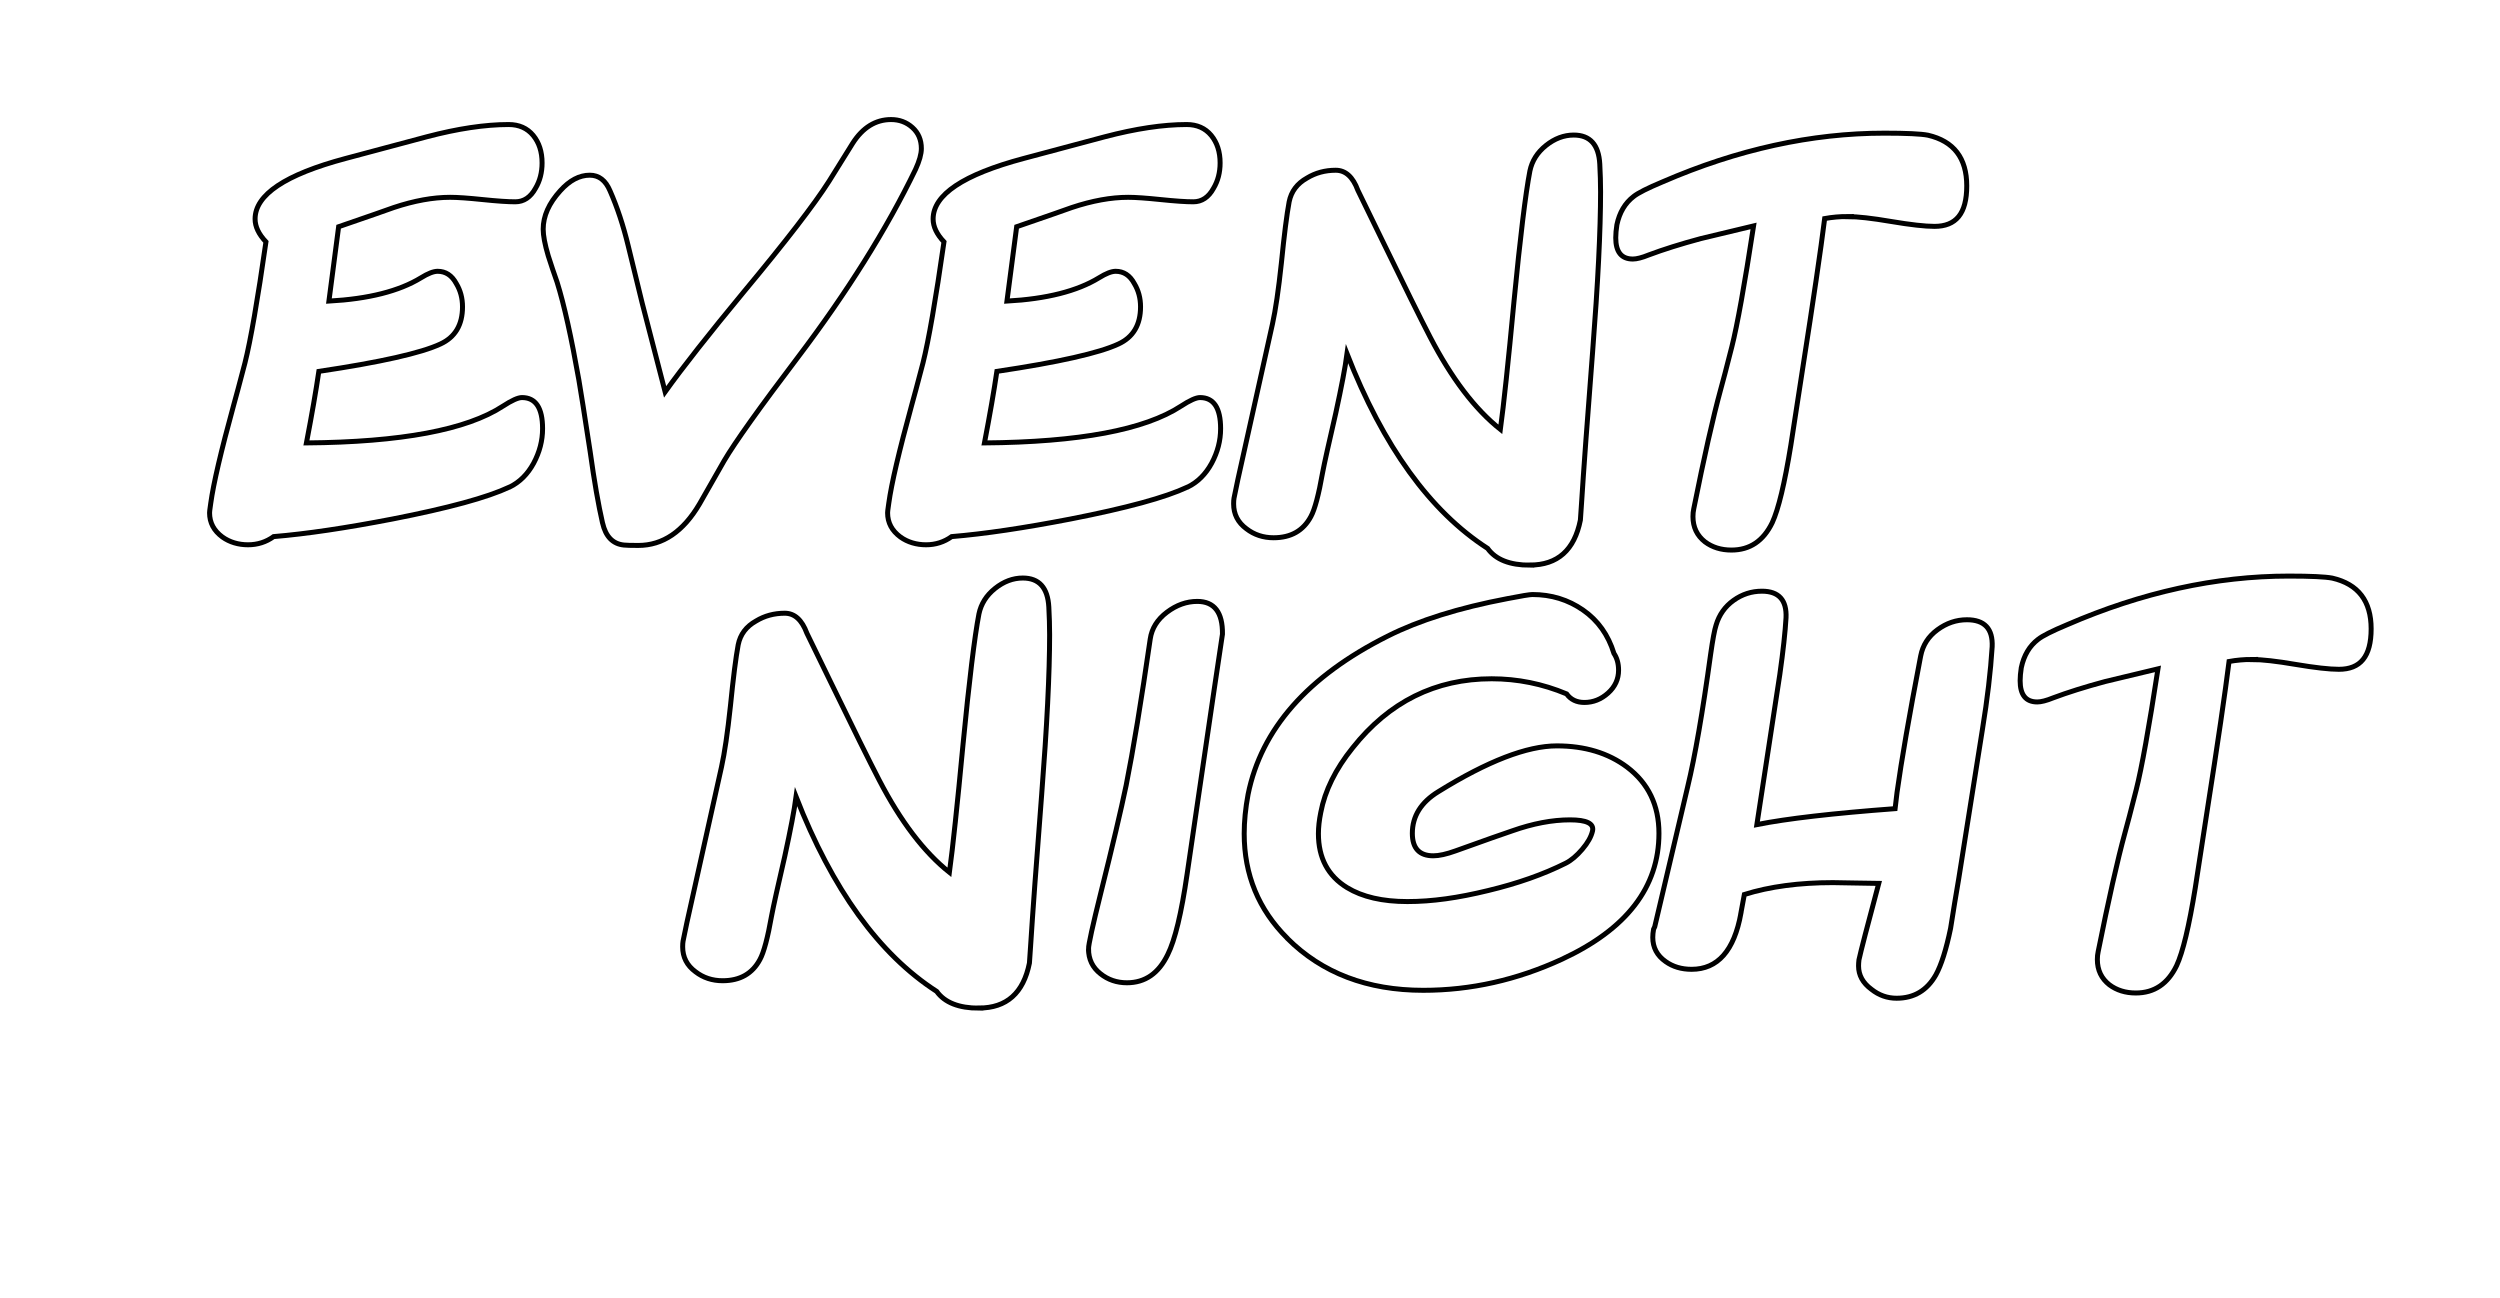 <?xml version="1.0" encoding="UTF-8"?>
<svg id="Outlined" xmlns="http://www.w3.org/2000/svg" xmlns:xlink="http://www.w3.org/1999/xlink" viewBox="0 0 501.49 260.45">
  <defs>
    <style>
      .cls-1 {
        filter: url(#drop-shadow-3);
      }

      .cls-2 {
        filter: url(#drop-shadow-1);
      }

      .cls-3 {
        stroke-width: 0px;
      }

      .cls-3, .cls-4 {
        fill: #fff;
      }

      .cls-5 {
        filter: url(#drop-shadow-2);
      }

      .cls-4 {
        stroke: #000;
      }
    </style>
    <filter id="drop-shadow-1" filterUnits="userSpaceOnUse">
      <feOffset dx=".72" dy=".72"/>
      <feGaussianBlur result="blur" stdDeviation="3.6"/>
      <feFlood flood-color="#000" flood-opacity=".5"/>
      <feComposite in2="blur" operator="in"/>
      <feComposite in="SourceGraphic"/>
    </filter>
    <filter id="drop-shadow-2" filterUnits="userSpaceOnUse">
      <feOffset dx=".72" dy=".72"/>
      <feGaussianBlur result="blur-2" stdDeviation="3.6"/>
      <feFlood flood-color="#000" flood-opacity=".5"/>
      <feComposite in2="blur-2" operator="in"/>
      <feComposite in="SourceGraphic"/>
    </filter>
    <filter id="drop-shadow-3" filterUnits="userSpaceOnUse">
      <feOffset dx="2.16" dy="2.16"/>
      <feGaussianBlur result="blur-3" stdDeviation="2.16"/>
      <feFlood flood-color="#686767" flood-opacity=".75"/>
      <feComposite in2="blur-3" operator="in"/>
      <feComposite in="SourceGraphic"/>
    </filter>
  </defs>
  <g class="cls-2">
    <path class="cls-3" d="m113.41,254.73c-1.13,1.43-3.61,2.44-6.13,2.44-3.02,0-6.97-2.06-6.97-6.68,0-5.04,3.95-6.26,6.97-6.26,2.65,0,5.04.84,6.13,2.23v-2.31c0-1.43-1.3-2.52-3.78-2.52-1.89,0-4.03.76-5.63,1.97l-2.56-4.66c2.73-2.18,6.51-3.07,9.58-3.07,5.04,0,9.96,1.76,9.96,8.53v12.27h-7.56v-1.93Zm0-4.7c-.5-.71-1.81-1.09-2.98-1.09-1.26,0-2.65.42-2.65,1.68s1.39,1.64,2.65,1.64c1.18,0,2.48-.38,2.98-1.09v-1.13Z"/>
    <path class="cls-3" d="m126.72,250.78v-7.86h-3.36v-6.55h3.36v-5.54h7.56v5.54h4.12v6.55h-4.12v5.67c0,1.05.67,1.89,1.68,1.89.67,0,1.34-.21,1.51-.38l1.34,5.71c-.8.71-2.56,1.34-5.12,1.34-4.49,0-6.97-2.14-6.97-6.38Z"/>
    <path class="cls-3" d="m158.09,236.04h-7.52v-7.39h23.48v7.39h-7.48v20.63h-8.49v-20.63Z"/>
    <path class="cls-3" d="m190.69,245.36c0-2.1-1.13-2.81-2.94-2.81s-2.6.88-3.23,1.6v12.52h-7.56v-28.02h7.56v10.04c1.18-1.34,3.4-2.81,6.97-2.81,4.71,0,6.76,2.77,6.76,6.3v14.49h-7.56v-11.3Z"/>
    <path class="cls-3" d="m212.1,235.87c5.96,0,10.54,4.29,10.54,11.43v1.55h-13.78c.42,1.3,1.89,2.56,4.45,2.56,1.72,0,3.57-.63,4.58-1.43l3.11,4.66c-2.02,1.72-5.63,2.52-8.65,2.52-6.34,0-11.3-3.99-11.3-10.67,0-5.88,4.49-10.63,11.05-10.63Zm-3.32,8.19h6.68c-.21-.88-.92-2.44-3.36-2.44-2.31,0-3.07,1.51-3.32,2.44Z"/>
    <path class="cls-3" d="m250.03,228.18c6.68,0,10.54,3.7,12.31,7.31l-7.14,3.65c-.8-1.72-2.65-3.49-5.17-3.49-4.07,0-6.81,3.11-6.81,7.02s2.73,7.01,6.81,7.01c1.6,0,3.49-.59,4.37-1.26v-1.01h-5.21v-7.39h13.65v11.47c-3.11,3.44-7.31,5.67-12.81,5.67-8.49,0-15.42-5.54-15.42-14.49s6.93-14.49,15.42-14.49Z"/>
    <path class="cls-3" d="m280.14,254.39c-1.18,1.3-3.4,2.77-6.97,2.77-4.71,0-6.72-2.81-6.72-6.3v-14.49h7.56v11.26c0,2.06,1.09,2.86,2.94,2.86,1.68,0,2.56-.88,3.19-1.6v-12.52h7.56v20.29h-7.56v-2.27Z"/>
    <path class="cls-3" d="m305.64,245.45c0-2.1-1.13-2.9-2.94-2.9s-2.6.88-3.23,1.6v12.52h-7.56v-20.29h7.56v2.31c1.18-1.34,3.4-2.81,6.97-2.81,4.71,0,6.76,2.86,6.76,6.39v14.41h-7.56v-11.22Z"/>
    <path class="cls-3" d="m317.4,236.37h7.56v2.31c1.26-1.47,3.91-2.81,6.22-2.81v7.23c-.38-.13-1.01-.21-1.72-.21-1.6,0-3.65.42-4.49,1.43v12.35h-7.56v-20.29Z"/>
    <path class="cls-3" d="m332.39,246.5c0-5.67,4.2-10.63,11.38-10.63s11.43,4.96,11.43,10.63-4.2,10.67-11.43,10.67-11.38-5-11.38-10.67Zm15.04,0c0-2.23-1.3-3.95-3.66-3.95s-3.61,1.72-3.61,3.95,1.3,3.99,3.61,3.99,3.66-1.72,3.66-3.99Z"/>
    <path class="cls-3" d="m368.01,235.87c4.62,0,7.48,2.1,8.61,3.82l-4.87,4.58c-.63-.97-1.81-1.72-3.4-1.72-2.14,0-3.99,1.34-3.99,3.95s1.85,3.99,3.99,3.99c1.6,0,2.77-.84,3.4-1.76l4.87,4.62c-1.13,1.68-3.99,3.82-8.61,3.82-6.43,0-11.38-4.2-11.38-10.67s4.96-10.63,11.38-10.63Z"/>
    <path class="cls-3" d="m388.12,250.11l-1.47,1.97v4.58h-7.56v-28.02h7.56v14.95l4.66-7.23h9.12l-6.97,9.24,7.44,11.05h-9.28l-3.49-6.55Z"/>
  </g>
  <g class="cls-5">
    <path class="cls-4" d="m195.66,201.51c-4.05,0-6.88-1.12-8.49-3.36-11.53-7.43-20.93-20.45-28.2-39.03-.36,2.68-1.12,6.64-2.26,11.89-1.4,6.07-2.29,10.06-2.65,11.97-.78,4.43-1.56,7.35-2.34,8.77-1.51,2.84-4,4.26-7.48,4.26-2.08,0-3.9-.6-5.45-1.8-1.71-1.26-2.57-2.92-2.57-5,0-.49.03-.87.08-1.15l.78-3.77c1.19-5.36,3.51-15.74,6.93-31.16.62-2.79,1.22-6.86,1.79-12.22.57-5.69,1.09-9.79,1.56-12.3.42-2.08,1.61-3.66,3.58-4.76,1.71-1.04,3.63-1.56,5.76-1.56,1.97,0,3.45,1.34,4.44,4.02.1.22,1.66,3.42,4.67,9.59,4.62,9.51,7.89,16.13,9.82,19.84,4.31,8.31,9.01,14.49,14.1,18.53.67-4.92,1.58-13.47,2.73-25.67,1.25-12.85,2.31-21.57,3.19-26.16.42-2.02,1.49-3.73,3.23-5.12,1.74-1.39,3.6-2.09,5.57-2.09,3.27,0,5.01,1.94,5.22,5.82.1,1.91.16,3.77.16,5.58,0,7.65-.53,18.35-1.6,32.1-1.07,13.75-1.81,23.88-2.22,30.38-.05.77-.13,1.89-.23,3.36-1.2,6.01-4.57,9.02-10.13,9.02Z"/>
    <path class="cls-4" d="m217.63,189.62c0-.87.83-4.65,2.49-11.32,2.34-9.35,4.02-16.51,5.06-21.48,1.4-7,3.01-16.78,4.83-29.36.31-2.13,1.43-3.92,3.35-5.37,1.92-1.45,3.95-2.17,6.08-2.17,3.43,0,5.11,2.19,5.06,6.56-.57,3.72-2.16,14.43-4.75,32.14l-2.34,15.99c-1.14,7.87-2.44,13.26-3.89,16.15-1.82,3.77-4.54,5.66-8.18,5.66-2.03,0-3.79-.6-5.3-1.8-1.61-1.26-2.41-2.92-2.41-5Z"/>
    <path class="cls-4" d="m257.51,187.49c-5.77-5.74-8.65-12.74-8.65-20.99,0-2.46.26-5.08.78-7.87,2.65-13.12,11.97-23.7,27.97-31.73,6.28-3.17,14.31-5.69,24.07-7.54,2.8-.55,4.47-.82,4.99-.82,3.79,0,7.18,1.04,10.17,3.12,2.99,2.08,5.05,4.98,6.19,8.69.62.93.93,2.05.93,3.36,0,1.8-.7,3.33-2.1,4.59-1.4,1.26-2.99,1.89-4.75,1.89-1.56,0-2.75-.57-3.58-1.72-4.83-2.02-9.84-3.03-15.03-3.03-11.27,0-20.57,4.62-27.89,13.86-3.43,4.26-5.56,8.58-6.39,12.96-.31,1.53-.47,2.95-.47,4.26,0,4.87,1.92,8.47,5.76,10.82,3.06,1.86,7.09,2.79,12.08,2.79s10.18-.74,16.2-2.21c5.92-1.42,11.11-3.25,15.58-5.49,1.09-.55,2.19-1.48,3.31-2.79,1.12-1.31,1.8-2.54,2.06-3.69.31-1.48-1.2-2.21-4.52-2.21-3.58,0-7.45.74-11.61,2.21-1.66.55-5.45,1.89-11.37,4.02-1.82.66-3.3.98-4.44.98-2.8,0-4.21-1.5-4.21-4.51,0-3.44,1.74-6.23,5.22-8.36,9.87-6.12,17.79-9.18,23.76-9.18,5.61,0,10.31,1.42,14.1,4.26,4.26,3.23,6.39,7.65,6.39,13.28,0,10.82-6.49,19.24-19.47,25.26-8.99,4.15-18.26,6.23-27.81,6.23-11.22,0-20.31-3.47-27.26-10.41Z"/>
    <path class="cls-4" d="m348.5,182.49c-1.35,7.49-4.65,11.23-9.89,11.23-2.03,0-3.77-.52-5.22-1.56-1.71-1.2-2.57-2.82-2.57-4.84,0-.49.05-1.04.16-1.64l.23-.49,6.62-28.13c1.45-6.01,2.99-14.87,4.6-26.57.42-2.95.78-4.89,1.09-5.82.62-2.08,1.79-3.73,3.51-4.96s3.61-1.84,5.69-1.84c3.38,0,4.99,1.78,4.83,5.33-.16,2.79-.57,6.59-1.25,11.4l-4.6,30.09c6.02-1.2,15.27-2.27,27.73-3.2l.39-3.28c.88-6.34,2.44-15.33,4.67-26.98l.08-.41c.42-2.13,1.53-3.87,3.35-5.21,1.82-1.34,3.79-2.01,5.92-2.01,3.53,0,5.22,1.8,5.06,5.41-.31,4.98-.96,10.5-1.95,16.56l-4.75,29.93c-.57,3.34-1.12,6.67-1.64,10-.88,4.26-1.87,7.38-2.96,9.35-1.77,3.12-4.39,4.67-7.87,4.67-1.87,0-3.56-.6-5.06-1.8-1.71-1.26-2.57-2.82-2.57-4.67,0-.38.03-.79.08-1.23.36-1.69,1.69-6.81,3.97-15.33-1.04,0-2.57-.03-4.6-.08-2.03-.05-3.56-.08-4.6-.08-6.75,0-12.67.79-17.76,2.38l-.7,3.77Z"/>
    <path class="cls-4" d="m451.09,131.56c-1.61,0-3.17.14-4.67.41-.78,6.23-2.26,16.32-4.44,30.26l-2.34,15.17c-1.25,7.71-2.49,12.9-3.74,15.58-1.77,3.66-4.49,5.49-8.18,5.49-2.08,0-3.84-.55-5.3-1.64-1.61-1.26-2.42-2.95-2.42-5.08,0-.55.05-1.07.16-1.56,2.08-10.39,3.87-18.34,5.38-23.86.42-1.48,1.17-4.36,2.26-8.65,1.09-4.29,2.54-12.37,4.36-24.23l-10.59,2.54c-4.05,1.09-7.53,2.19-10.44,3.28-1.35.55-2.42.82-3.19.82-2.29,0-3.43-1.42-3.43-4.26,0-.77.08-1.64.23-2.62.52-2.46,1.64-4.35,3.35-5.66.88-.71,2.83-1.69,5.84-2.95,15.01-6.5,29.84-9.76,44.48-9.76,4.41,0,7.32.14,8.72.41,5.19,1.2,7.79,4.59,7.79,10.17s-2.16,8.12-6.47,8.12c-1.92,0-4.82-.33-8.69-.98-3.87-.66-6.77-.98-8.69-.98Z"/>
  </g>
  <g class="cls-1">
    <path class="cls-4" d="m100.02,95.55c-4.42,2.08-12.23,4.21-23.45,6.4-9.3,1.8-17.24,2.98-23.84,3.53-1.51,1.09-3.22,1.64-5.14,1.64s-3.69-.52-5.14-1.56c-1.71-1.26-2.57-2.87-2.57-4.84,0-.22.05-.68.16-1.39l.08-.57c.52-3.83,2.05-10.39,4.6-19.68.42-1.48,1.17-4.29,2.26-8.45,1.14-4.54,2.54-12.63,4.21-24.27-1.45-1.53-2.18-3.06-2.18-4.59,0-4.87,6.05-8.91,18.15-12.14l16.28-4.35c6.23-1.64,11.71-2.46,16.44-2.46,2.08,0,3.71.73,4.91,2.17,1.19,1.45,1.79,3.29,1.79,5.54,0,1.91-.44,3.61-1.32,5.08-.99,1.8-2.34,2.71-4.05,2.71-1.51,0-3.7-.15-6.58-.45-2.88-.3-5.05-.45-6.5-.45-3.43,0-7.19.68-11.3,2.05-1.19.44-4.88,1.72-11.06,3.85l-1.95,14.92c7.95-.44,14.1-2,18.46-4.67,1.4-.87,2.52-1.31,3.35-1.31,1.61,0,2.86.82,3.74,2.46.83,1.37,1.25,2.92,1.25,4.67,0,3.61-1.48,6.1-4.44,7.46-3.84,1.8-11.97,3.64-24.38,5.49-.57,3.88-1.4,8.67-2.49,14.35,19.01-.16,32.15-2.62,39.42-7.38,1.76-1.15,3.04-1.72,3.82-1.72,2.75,0,4.13,2.08,4.13,6.23,0,2.41-.6,4.71-1.79,6.93-1.2,2.21-2.8,3.81-4.83,4.8Z"/>
    <path class="cls-4" d="m118.71,102.77c-.83-3.61-1.66-8.39-2.49-14.35-1.14-7.49-1.9-12.27-2.26-14.35-1.51-8.58-2.96-15.12-4.36-19.6-.62-1.75-1.22-3.53-1.79-5.33-.68-2.3-1.01-4.07-1.01-5.33,0-2.62,1.14-5.19,3.43-7.71,1.87-2.08,3.84-3.12,5.92-3.12,1.82,0,3.17,1.04,4.05,3.12,1.45,3.28,2.67,6.97,3.66,11.07l2.8,11.48,4.6,17.79c3.53-4.92,8.8-11.62,15.81-20.09,8.41-10.11,14.1-17.49,17.06-22.14.83-1.31,2.41-3.85,4.75-7.63,2.03-3.17,4.6-4.76,7.71-4.76,1.66,0,3.09.53,4.28,1.6,1.19,1.07,1.79,2.47,1.79,4.22,0,1.09-.39,2.49-1.17,4.18-5.82,12.03-13.71,24.63-23.68,37.8-7.63,10.06-12.54,16.95-14.72,20.66l-4.91,8.61c-3.27,5.58-7.38,8.36-12.31,8.36-1.51,0-2.47-.03-2.88-.08-2.23-.22-3.66-1.7-4.28-4.43Z"/>
    <path class="cls-4" d="m236.03,95.55c-4.42,2.08-12.23,4.21-23.45,6.4-9.3,1.8-17.24,2.98-23.84,3.53-1.51,1.09-3.22,1.64-5.14,1.64s-3.69-.52-5.14-1.56c-1.71-1.26-2.57-2.87-2.57-4.84,0-.22.05-.68.16-1.39l.08-.57c.52-3.83,2.05-10.39,4.6-19.68.42-1.48,1.17-4.29,2.26-8.45,1.14-4.54,2.54-12.63,4.21-24.27-1.45-1.53-2.18-3.06-2.18-4.59,0-4.87,6.05-8.91,18.15-12.14l16.28-4.35c6.23-1.64,11.71-2.46,16.44-2.46,2.08,0,3.71.73,4.91,2.17,1.19,1.45,1.79,3.29,1.79,5.54,0,1.91-.44,3.61-1.32,5.08-.99,1.8-2.34,2.71-4.05,2.71-1.51,0-3.7-.15-6.58-.45-2.88-.3-5.05-.45-6.5-.45-3.43,0-7.19.68-11.3,2.05-1.19.44-4.88,1.72-11.06,3.85l-1.95,14.92c7.95-.44,14.1-2,18.46-4.67,1.4-.87,2.52-1.31,3.35-1.31,1.61,0,2.86.82,3.74,2.46.83,1.37,1.25,2.92,1.25,4.67,0,3.61-1.48,6.1-4.44,7.46-3.84,1.8-11.97,3.64-24.38,5.49-.57,3.88-1.4,8.67-2.49,14.35,19.01-.16,32.15-2.62,39.42-7.38,1.76-1.15,3.04-1.72,3.82-1.72,2.75,0,4.13,2.08,4.13,6.23,0,2.41-.6,4.71-1.79,6.93-1.2,2.21-2.8,3.81-4.83,4.8Z"/>
    <path class="cls-4" d="m304.74,111.21c-4.05,0-6.88-1.12-8.49-3.36-11.53-7.43-20.93-20.45-28.2-39.03-.36,2.68-1.12,6.64-2.26,11.89-1.4,6.07-2.29,10.06-2.65,11.97-.78,4.43-1.56,7.35-2.34,8.77-1.51,2.84-4,4.26-7.48,4.26-2.08,0-3.9-.6-5.45-1.8-1.71-1.26-2.57-2.92-2.57-5,0-.49.03-.87.08-1.15l.78-3.77c1.19-5.36,3.51-15.74,6.93-31.16.62-2.79,1.22-6.86,1.79-12.22.57-5.69,1.09-9.79,1.56-12.3.42-2.08,1.61-3.66,3.58-4.76,1.71-1.04,3.63-1.56,5.76-1.56,1.97,0,3.45,1.34,4.44,4.02.1.22,1.66,3.42,4.67,9.59,4.62,9.51,7.89,16.13,9.82,19.84,4.31,8.31,9.01,14.49,14.1,18.53.67-4.92,1.58-13.47,2.73-25.67,1.25-12.85,2.31-21.57,3.19-26.16.42-2.02,1.49-3.73,3.23-5.12,1.74-1.39,3.6-2.09,5.57-2.09,3.27,0,5.01,1.94,5.22,5.82.1,1.91.16,3.77.16,5.58,0,7.65-.53,18.35-1.6,32.1-1.07,13.75-1.81,23.88-2.22,30.38-.05.77-.13,1.89-.23,3.36-1.2,6.01-4.57,9.02-10.13,9.02Z"/>
    <path class="cls-4" d="m368.53,41.27c-1.61,0-3.17.14-4.67.41-.78,6.23-2.26,16.32-4.44,30.26l-2.34,15.17c-1.25,7.71-2.49,12.9-3.74,15.58-1.77,3.66-4.49,5.49-8.18,5.49-2.08,0-3.84-.55-5.3-1.64-1.61-1.26-2.42-2.95-2.42-5.08,0-.55.05-1.07.16-1.56,2.08-10.39,3.87-18.34,5.38-23.86.42-1.48,1.17-4.36,2.26-8.65,1.09-4.29,2.54-12.37,4.36-24.23l-10.59,2.54c-4.05,1.09-7.53,2.19-10.44,3.28-1.35.55-2.42.82-3.19.82-2.29,0-3.43-1.42-3.43-4.26,0-.77.08-1.64.23-2.62.52-2.46,1.64-4.35,3.35-5.66.88-.71,2.83-1.69,5.84-2.95,15.01-6.5,29.84-9.76,44.48-9.76,4.41,0,7.32.14,8.72.41,5.19,1.2,7.79,4.59,7.79,10.17s-2.16,8.12-6.47,8.12c-1.92,0-4.82-.33-8.69-.98-3.87-.66-6.77-.98-8.69-.98Z"/>
  </g>
</svg>